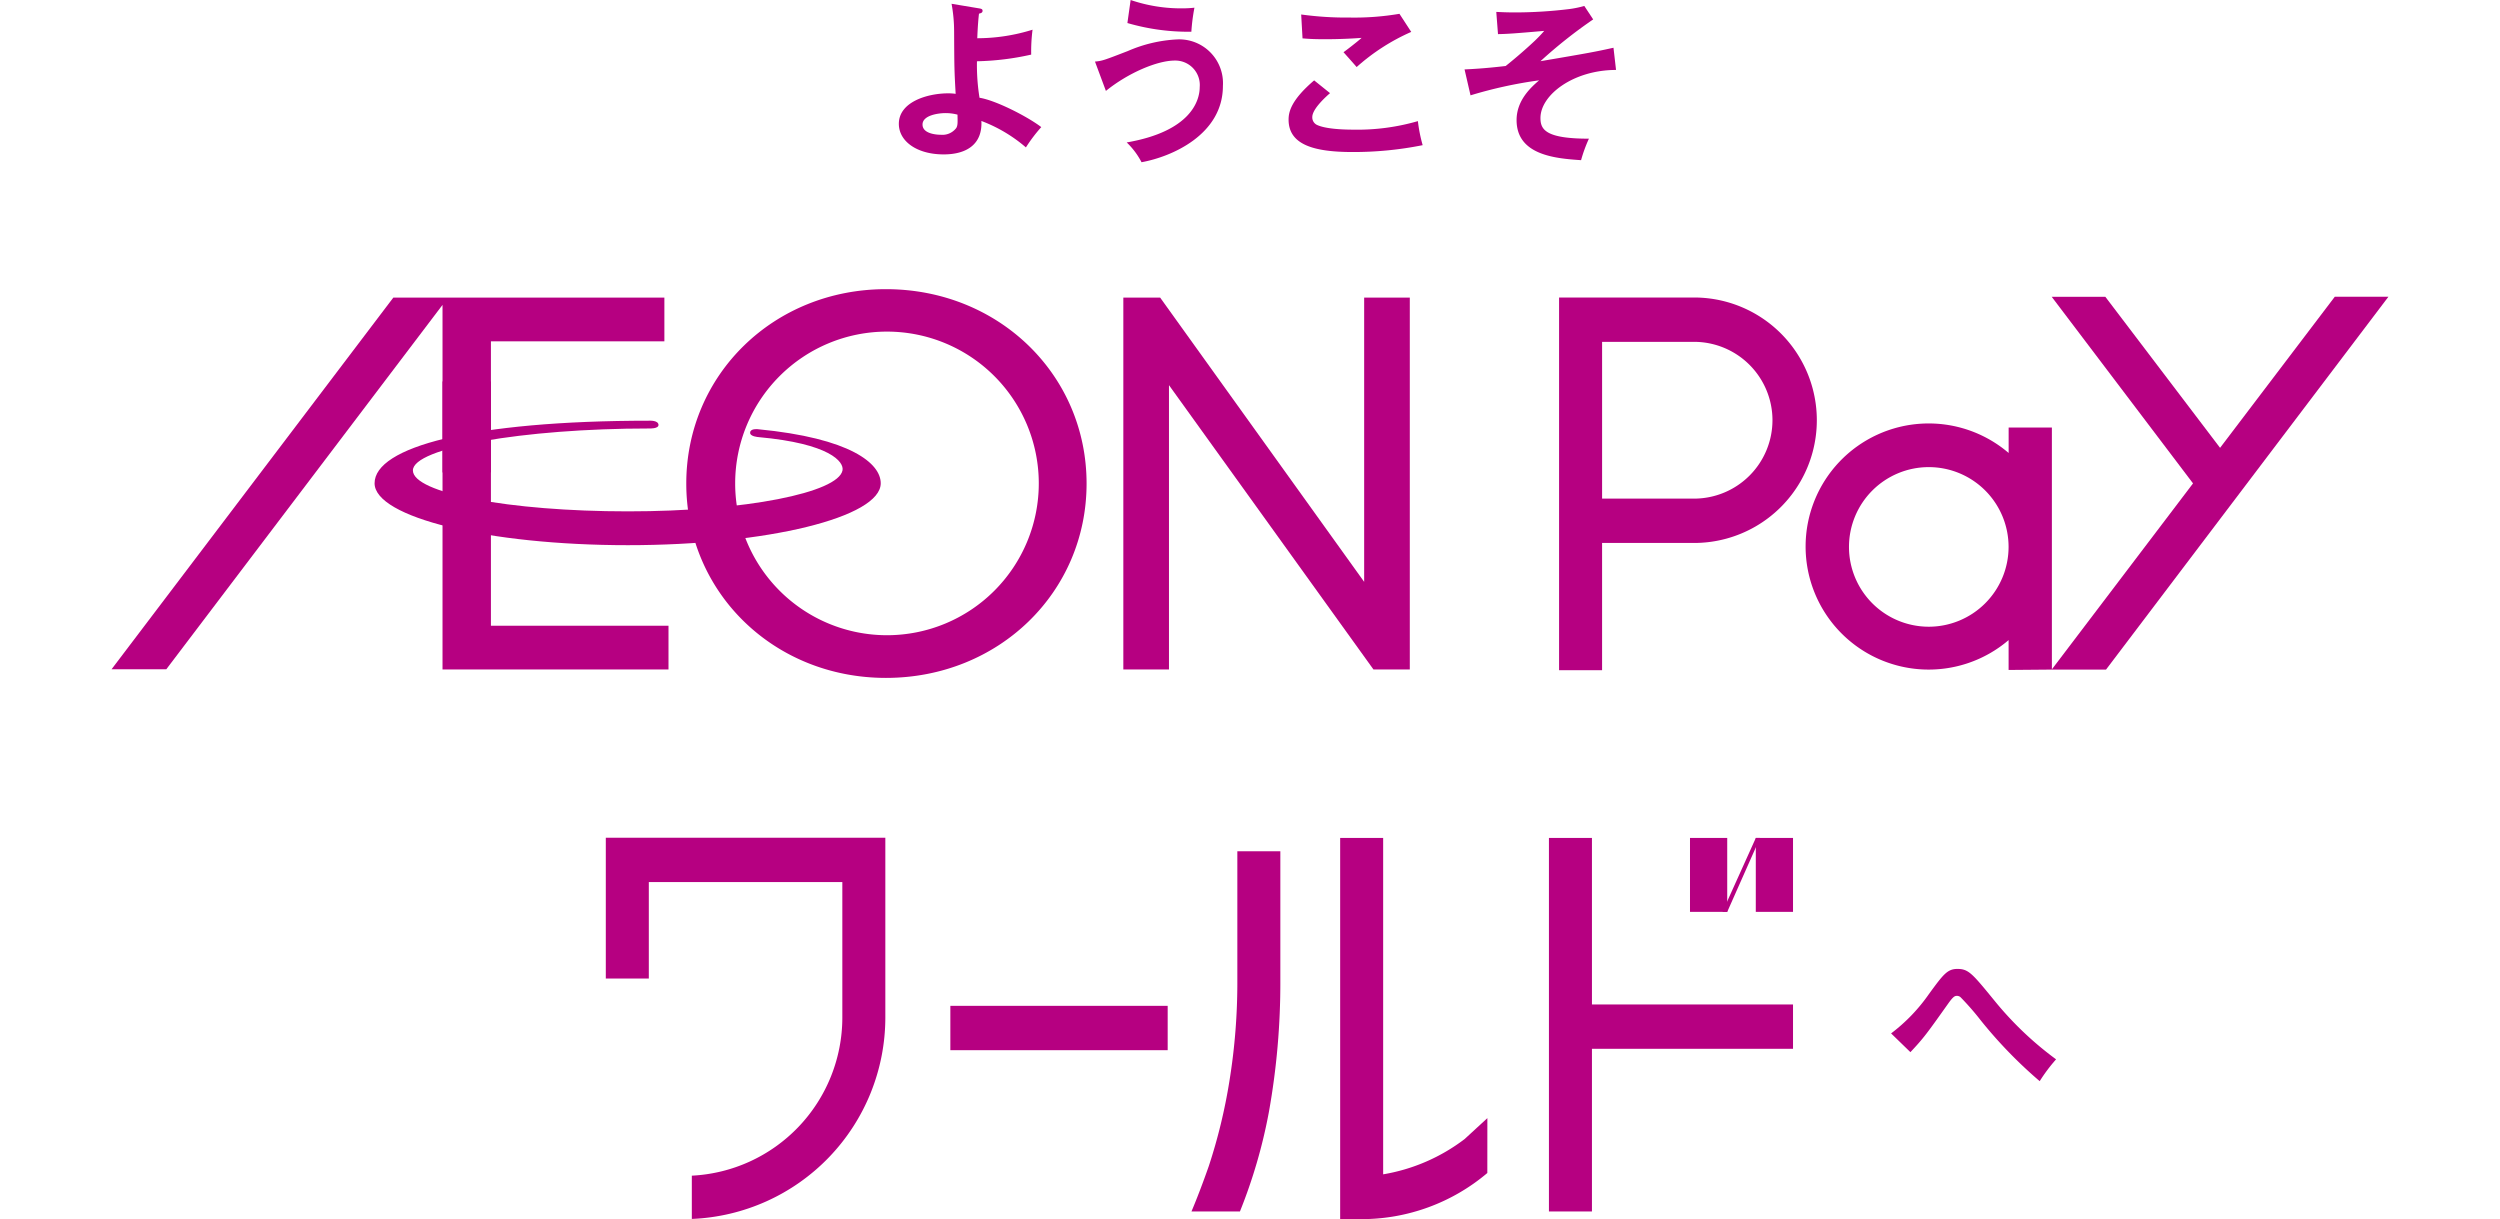 <svg xmlns="http://www.w3.org/2000/svg" xmlns:xlink="http://www.w3.org/1999/xlink" width="371.531" height="181.18" viewBox="0 0 371.531 181.18"><defs><clipPath id="a"><rect width="371.531" height="181.179" fill="#b60081"/></clipPath></defs><g clip-path="url(#a)"><path d="M302.093,1.9c.3.051.507.1.507.355,0,.3-.254.354-.533.431-.076.659-.178,1.724-.254,3.651a27.619,27.619,0,0,0,8.214-1.268,25.7,25.7,0,0,0-.2,3.7,39.848,39.848,0,0,1-8.061.989,30.593,30.593,0,0,0,.38,5.425c2.433.38,7.2,2.839,9.177,4.361a22.981,22.981,0,0,0-2.282,3.017,22,22,0,0,0-6.617-3.93c.178,3.448-2.18,4.969-5.6,4.969-4.056,0-6.667-2-6.667-4.538,0-3.271,4.258-4.538,7.352-4.538a7.888,7.888,0,0,1,1.09.076c-.2-3.574-.2-3.9-.229-9.329a22.473,22.473,0,0,0-.379-4.056ZM297.1,17.462c-1.014,0-3.423.3-3.423,1.7,0,1.521,2.535,1.521,2.738,1.521a2.573,2.573,0,0,0,2.282-1.014c.228-.406.2-.836.177-1.977a6.667,6.667,0,0,0-1.774-.228" transform="translate(-156.578 -0.654)" fill="#b60081"/><path d="M353.482,9.152c1.09-.1,1.343-.2,4.892-1.572A20.9,20.9,0,0,1,365.7,5.856a6.508,6.508,0,0,1,6.794,6.9C372.5,20,364.89,23.3,360.4,24.109a11.164,11.164,0,0,0-2.205-2.941c9.558-1.648,10.851-6.236,10.851-8.213A3.638,3.638,0,0,0,365.347,9c-2.612,0-6.921,1.825-10.242,4.512ZM358.78,0a23.226,23.226,0,0,0,7.733,1.242,15.937,15.937,0,0,0,1.749-.1,28.3,28.3,0,0,0-.457,3.574A32.384,32.384,0,0,1,358.3,3.423Z" transform="translate(-190.754)" fill="#b60081"/><path d="M422.139,16.249c-.38.33-2.636,2.282-2.636,3.549a1.238,1.238,0,0,0,.634,1.141c1.242.634,3.955.735,5.4.735a32.237,32.237,0,0,0,9.659-1.267,22.44,22.44,0,0,0,.709,3.574A52.142,52.142,0,0,1,425.487,25c-5.7,0-9.508-1.065-9.508-4.817,0-1.141.38-2.915,3.8-5.831Zm12.067-9.1a30.689,30.689,0,0,0-8.112,5.223c-.3-.355-1.673-1.9-1.952-2.206.2-.127,2.154-1.623,2.688-2.13-1.344.1-3.221.2-5.477.2-1.876,0-2.662-.076-3.3-.127l-.2-3.549a49.166,49.166,0,0,0,7.225.456,39.859,39.859,0,0,0,7.377-.557Z" transform="translate(-224.48 -2.407)" fill="#b60081"/><path d="M495.3,11.434c-6.312,0-11.231,3.7-11.231,7.149,0,1.724.786,3.067,7.2,3.067a21.5,21.5,0,0,0-1.166,3.194c-3.777-.254-9.583-.735-9.583-5.958,0-2.991,2.206-4.918,3.346-5.907a64.848,64.848,0,0,0-10.191,2.231l-.887-3.854c1.065-.051,2.84-.127,6.11-.507.862-.684,2.611-2.129,4.385-3.8.279-.279.761-.736,1.344-1.42-4.614.406-5.527.456-6.87.482l-.254-3.3c.608.025,1.445.076,2.814.076a66.915,66.915,0,0,0,8.087-.507,15.189,15.189,0,0,0,2.181-.456l1.318,2a71.284,71.284,0,0,0-7.834,6.211c7.3-1.242,8.113-1.394,10.851-2Z" transform="translate(-255.137 -1.04)" fill="#b60081"/><path d="M704.4,95.786l-17.051,22.458L670.3,95.8H662.33l21,27.727L662.326,151.2H670.4L712.37,95.786Z" transform="translate(-357.419 -51.69)" fill="#b60081"/><path d="M523.366,96.041H503.3v55.391h6.392V132.519h13.674a18.239,18.239,0,0,0,0-36.478m11.647,18.239a11.663,11.663,0,0,1-11.647,11.65H509.693v-23.3h13.674a11.662,11.662,0,0,1,11.647,11.648" transform="translate(-271.602 -51.828)" fill="#b60081"/><path d="M613.079,137.308l0,3.78a18.289,18.289,0,1,0-.006,27.808v4.438l6.432-.055V137.308Zm-11.869,29.6a11.859,11.859,0,1,1,11.86-11.861,11.873,11.873,0,0,1-11.86,11.861" transform="translate(-314.57 -73.77)" fill="#b60081"/><path d="M92.393,102.57h25.778v-6.5H77.889L36.016,151.3h8.136L85.2,97.153v54.182h33.583v-6.5H92.393Z" transform="translate(-19.436 -51.842)" fill="#b60081"/><path d="M398.424,96.067v42.245L368.105,96.067h-5.471v55.267h6.783V109.08l30.39,42.254h5.4V96.067Z" transform="translate(-195.693 -51.842)" fill="#b60081"/><path d="M251.213,93.35c-16.639,0-29.668,12.687-29.668,28.885s13.029,28.886,29.668,28.886c16.721,0,29.821-12.687,29.821-28.886s-13.1-28.885-29.821-28.885m.157,51.427a22.56,22.56,0,1,1,22.561-22.56,22.56,22.56,0,0,1-22.561,22.56" transform="translate(-119.555 -50.376)" fill="#b60081"/><path d="M177.98,138.248c10.609.959,12.737,3.684,12.484,4.95-.657,3.28-14.309,6.085-31.9,6.085-17.663,0-31.945-2.739-31.945-6.085s16.362-6.233,35.143-6.233c0,0,1.357.064,1.357-.527-.024-.7-1.307-.629-1.307-.629-26.612,0-40.888,3.963-40.888,9.3,0,5.054,16.847,9.2,37.64,9.2,20.735,0,37.581-4.15,37.581-9.2,0-2.917-4.4-6.709-18.307-8.04,0,0-1.045-.116-1.1.489-.076.616,1.244.689,1.244.689" transform="translate(-65.257 -73.288)" fill="#b60081"/><rect width="7.191" height="13.528" transform="translate(65.766 56.686)" fill="#b60081"/><path d="M610.482,322.369a25.751,25.751,0,0,0,5.628-5.856c2.13-2.915,2.738-3.727,4.234-3.727,1.648,0,2.206.685,5.5,4.715A49.564,49.564,0,0,0,635,326.222a24.684,24.684,0,0,0-2.434,3.245,67.23,67.23,0,0,1-8.771-9.05,40.111,40.111,0,0,0-2.966-3.4.79.79,0,0,0-.558-.228c-.329,0-.557.1-1.318,1.166-3.169,4.462-3.625,5.1-5.6,7.2Z" transform="translate(-329.442 -168.792)" fill="#b60081"/><rect width="32.296" height="6.59" transform="translate(141.235 149.48)" fill="#b60081"/><path d="M384.629,328.339c.82-1.94,1.686-4.207,2.58-6.755a81.6,81.6,0,0,0,3.061-12.63,91.379,91.379,0,0,0,1.176-14.961V274.811h6.391v19.182a108.846,108.846,0,0,1-1.7,19.553,77.378,77.378,0,0,1-4.306,14.794Z" transform="translate(-207.562 -148.299)" fill="#b60081"/><path d="M454.507,312.144l-3.388,3.116a27.44,27.44,0,0,1-12.1,5.238V270.508H432.63v56.649H435.8a28.949,28.949,0,0,0,18.7-6.858Z" transform="translate(-233.465 -145.977)" fill="#b60081"/><path d="M500.026,326.017V270.508h6.392v24.743H536.3v6.589H506.418v24.177Zm30.743-55.509H536.3v10.986h-5.533Zm-9.78,0h5.533v10.986h-5.533Z" transform="translate(-269.835 -145.977)" fill="#b60081"/><path d="M556.042,281.494,561,270.508h.624l-4.872,10.986Z" transform="translate(-300.063 -145.977)" fill="#b60081"/><path d="M195.566,270.442V291.36h6.392V277.032h28.759V297.18a23.538,23.538,0,0,1-22.368,23.481v6.429a29.973,29.973,0,0,0,28.759-29.91V270.442Z" transform="translate(-105.536 -145.942)" fill="#b60081"/></g></svg>